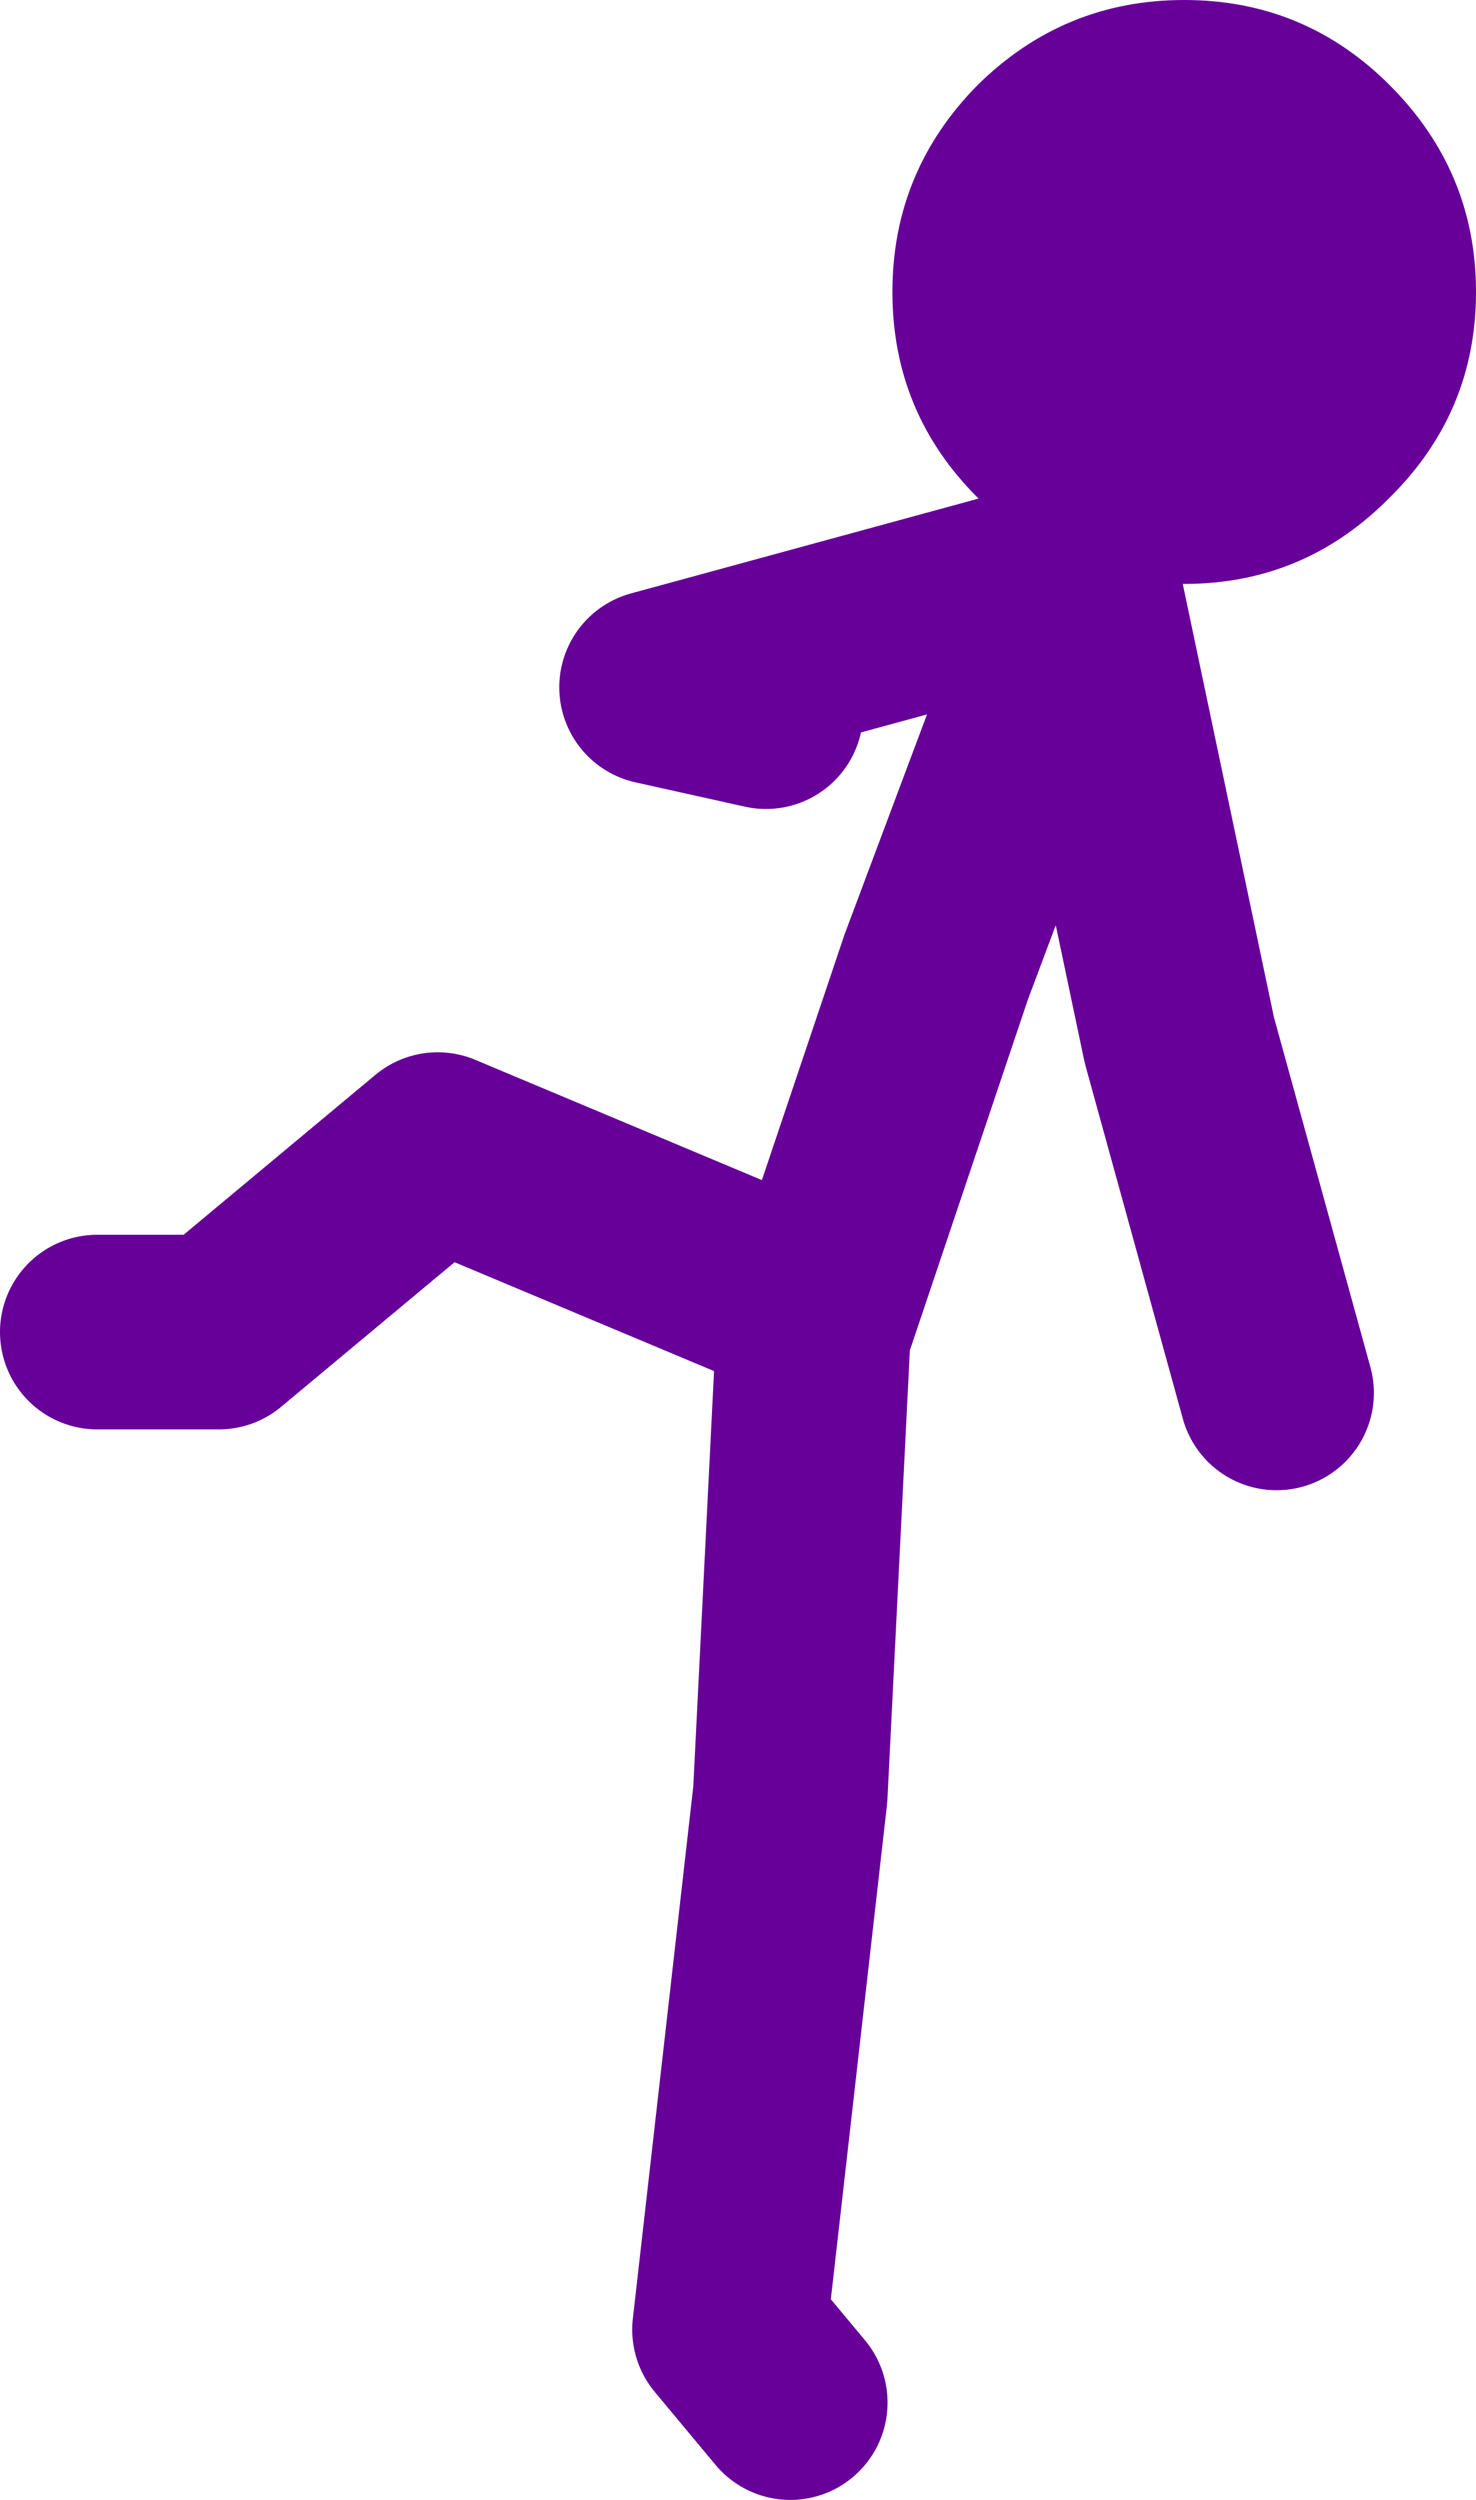 <?xml version="1.0" encoding="UTF-8" standalone="no"?>
<svg xmlns:xlink="http://www.w3.org/1999/xlink" height="102.75px" width="60.7px" xmlns="http://www.w3.org/2000/svg">
  <g transform="matrix(1.0, 0.0, 0.0, 1.0, 98.5, 11.75)">
    <path d="M-49.8 -11.75 Q-44.85 -11.75 -41.35 -8.25 -37.8 -4.7 -37.8 0.25 -37.8 5.2 -41.35 8.7 -44.85 12.25 -49.8 12.25 -54.75 12.25 -58.3 8.7 -61.8 5.2 -61.8 0.25 -61.8 -4.7 -58.3 -8.25 -54.75 -11.75 -49.8 -11.75" fill="#660099" fill-rule="evenodd" stroke="none"/>
    <path d="M-55.0 12.0 L-71.5 16.5 -67.0 17.5 M-94.5 43.0 L-89.5 43.0 -80.5 35.5 -65.0 42.0 -65.05 43.0 -60.0 28.0 -54.0 12.0 -50.0 31.0 -46.0 45.5 M-65.05 43.0 L-66.0 62.0 -68.5 84.0 -66.0 87.0" fill="none" stroke="#660099" stroke-linecap="round" stroke-linejoin="round" stroke-width="8.0"/>
  </g>
</svg>
